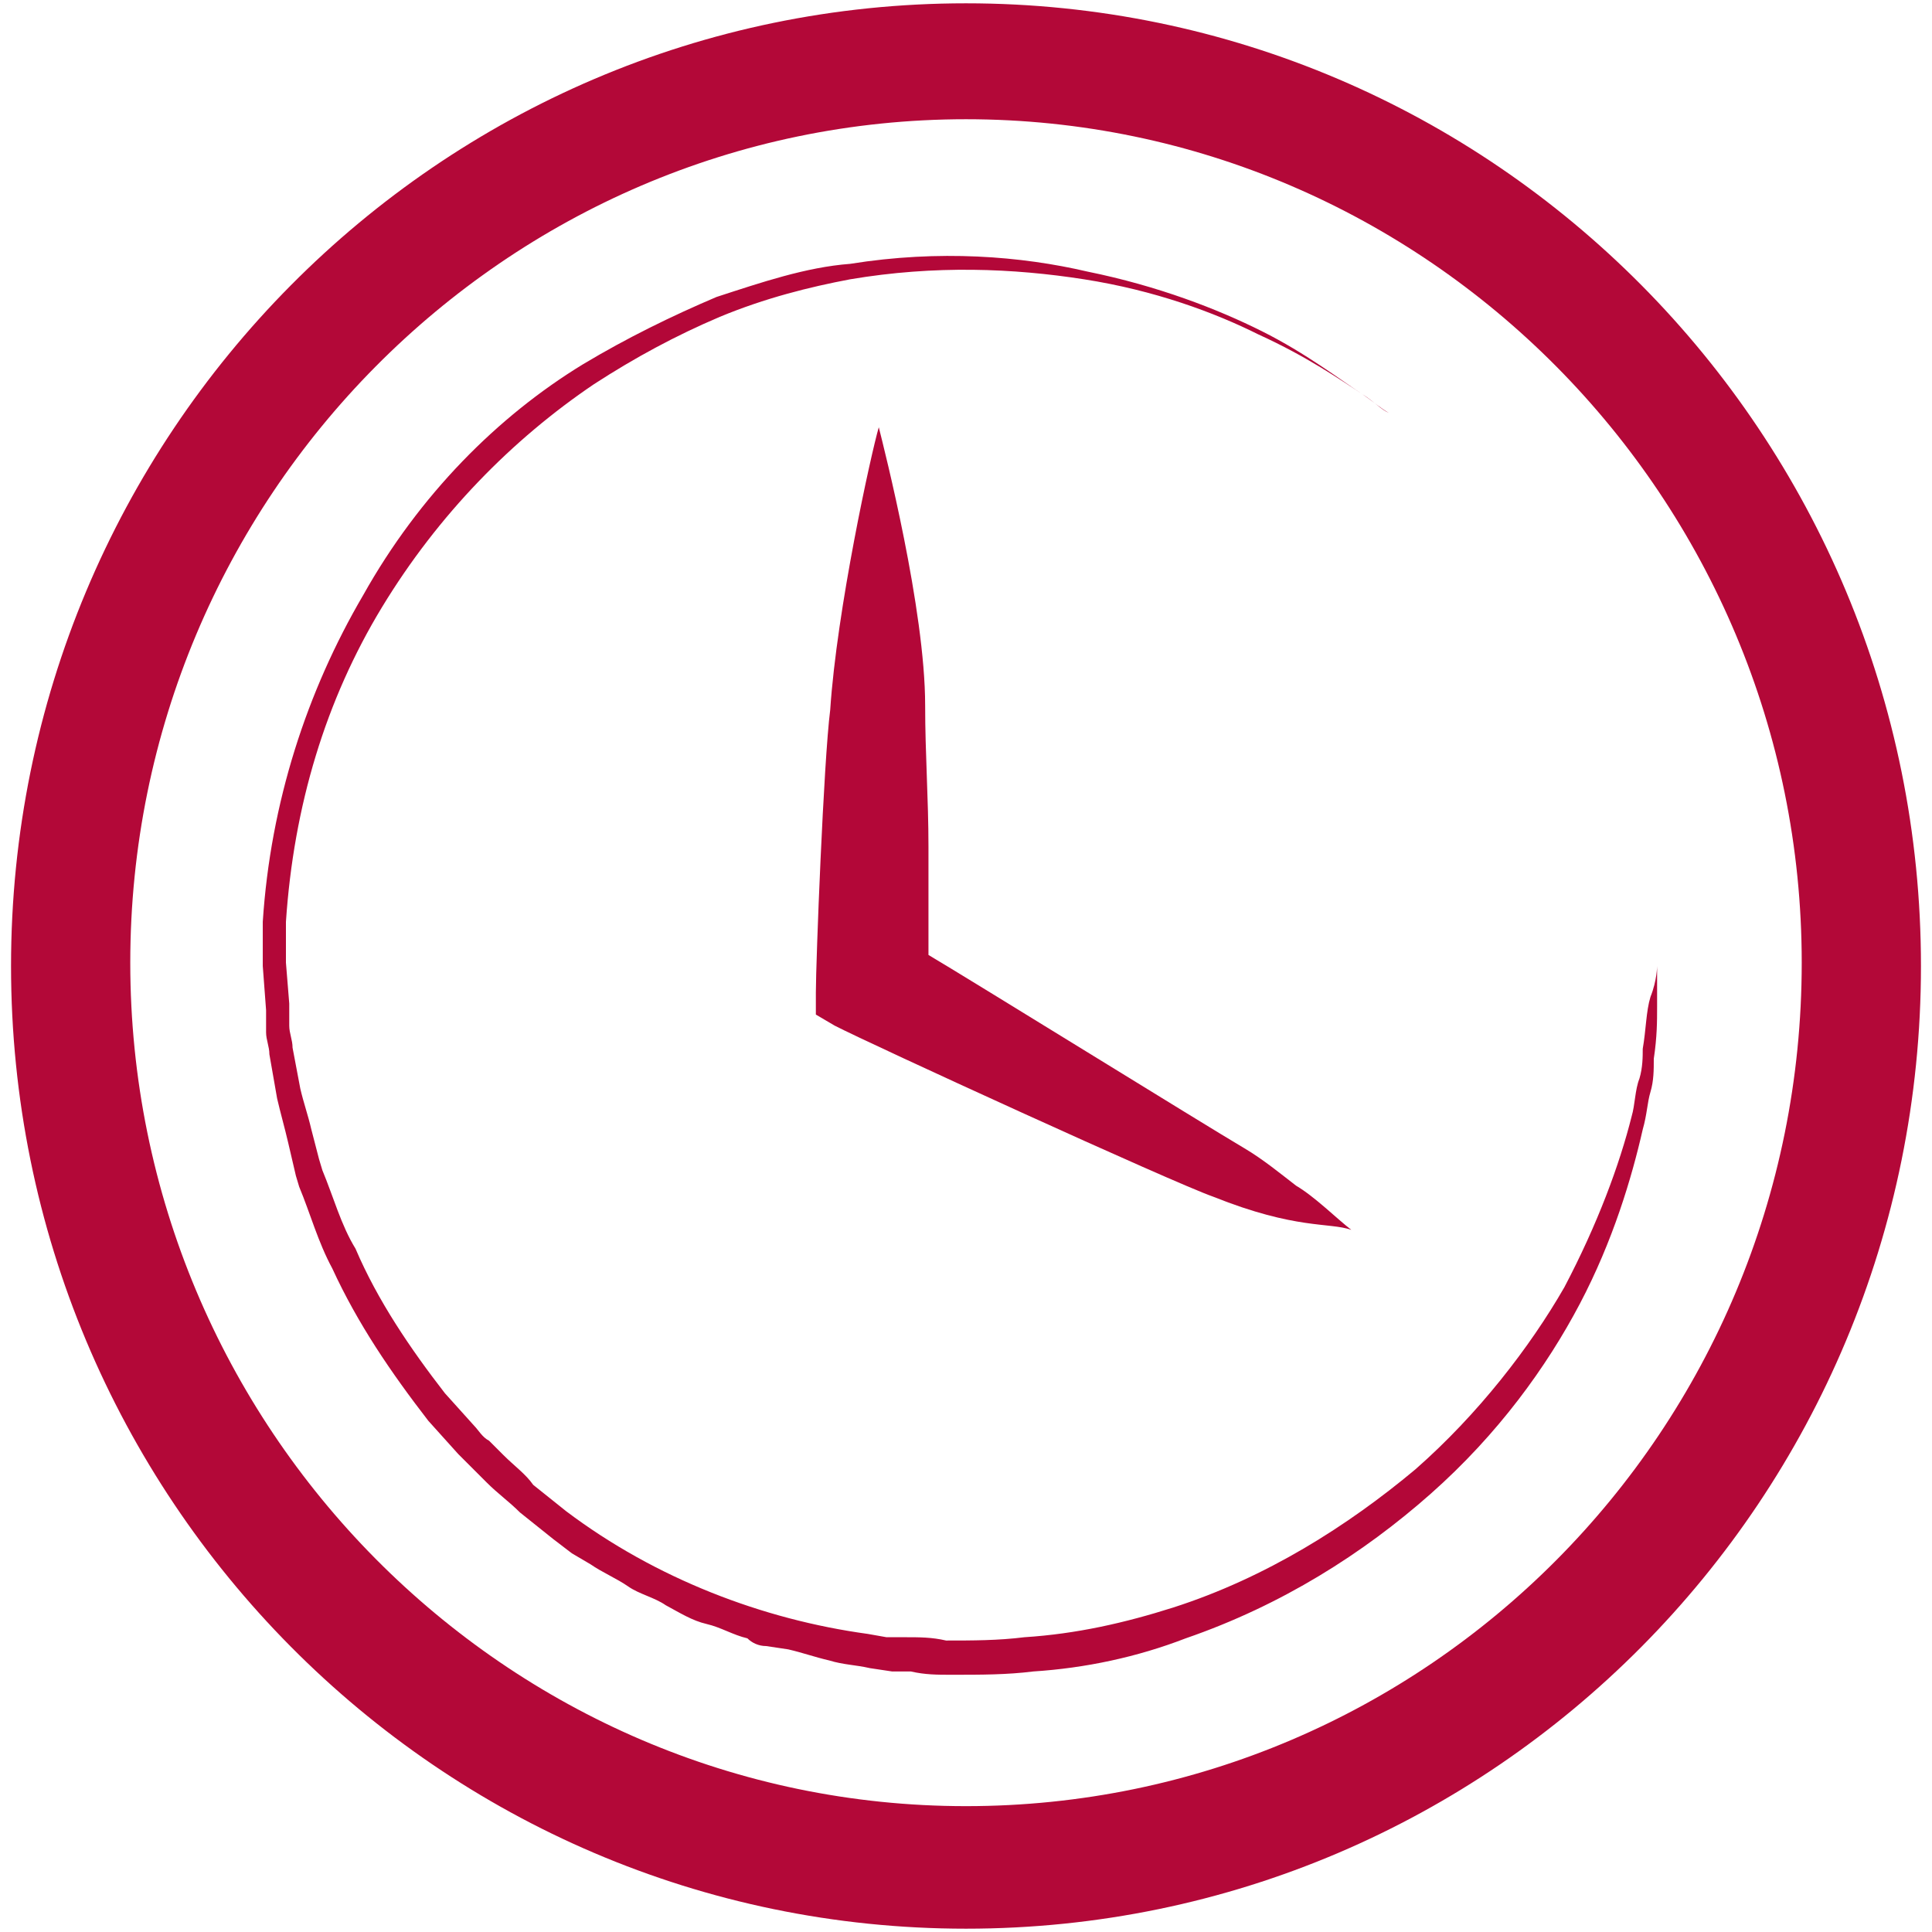 <?xml version="1.0" encoding="utf-8"?>
<!-- Generator: Adobe Illustrator 18.1.1, SVG Export Plug-In . SVG Version: 6.00 Build 0)  -->
<svg version="1.1" id="Layer_1" xmlns:sketch="http://www.bohemiancoding.com/sketch/ns"
	 xmlns="http://www.w3.org/2000/svg" xmlns:xlink="http://www.w3.org/1999/xlink" x="0px" y="0px" viewBox="0 0 175 175"
	 enable-background="new 0 0 175 175" xml:space="preserve">
<title>clock</title>
<desc>Created with Sketch.</desc>
<g id="Recipes-2.1" sketch:type="MSPage">
	<g id="Canadian-Lentils-Recipes-2.1-" transform="translate(-595, -2130)" sketch:type="MSArtboardGroup">
		<g id="Most-Popular" transform="translate(0, 1991)" sketch:type="MSLayerGroup">
			<g id="larger-circles" transform="translate(135, 108)" sketch:type="MSShapeGroup">
				<g id="Oval-10-Copy-4-_x2B_-20-Minute-Meals-Copy" transform="translate(401, 0)">
					<g id="clock" transform="translate(59, 31)">
						<path fill="#B30838" d="M87.5,0.3C39.7,0.3,1,39.4,1,87.5s38.7,87.2,86.5,87.2s86.5-39,86.5-87.2S135.3,0.3,87.5,0.3z
							 M87.5,163.6c-41.7,0-75.7-34.3-75.7-76.4s34-76.4,75.7-76.4s75.7,34.3,75.7,76.4C163.2,129.6,129.2,163.6,87.5,163.6z"/>
						<path id="Fill-2" fill="#B30738" d="M150.1,87.5c0,0,0,1.3,0,3.7c0,1.3,0,2.7-0.3,4.7c0,1,0,2-0.3,3c-0.3,1-0.3,2-0.7,3.4
							c-1,4.4-2.7,10.1-5.7,15.8c-3,5.7-7.4,11.8-13.5,17.2c-6.1,5.4-13.5,10.1-22.2,13.1c-4.4,1.7-9.1,2.7-13.8,3
							c-2.4,0.3-4.7,0.3-7.4,0.3c-1.3,0-2.4,0-3.7-0.3c-0.7,0-1.3,0-1.7,0l-2-0.3c-1.3-0.3-2.4-0.3-3.7-0.7c-1.3-0.3-2.4-0.7-3.7-1
							l-2-0.3c-0.7,0-1.3-0.3-1.7-0.7c-1.3-0.3-2.4-1-3.7-1.3c-1.3-0.3-2.4-1-3.7-1.7c-1-0.7-2.4-1-3.4-1.7s-2.4-1.3-3.4-2l-1.7-1
							l-1.7-1.3l-3-2.4c-1-1-2-1.7-3-2.7l-1.3-1.3c-0.3-0.3-1-1-1.3-1.3l-2.7-3c-3.4-4.4-6.4-8.8-8.7-13.8c-1.3-2.4-2-5-3-7.4
							l-0.3-1l-0.7-3c-0.3-1.3-0.7-2.7-1-4l-0.7-4c0-0.7-0.3-1.3-0.3-2v-2l-0.3-4c0-1.3,0-2.7,0-4c0.7-10.8,4-20.9,9.1-29.6
							C38,44.8,45.1,37.7,52.8,33c4-2.4,8.1-4.4,12.1-6.1c4-1.3,8.1-2.7,12.1-3c8.1-1.3,15.5-0.7,21.5,0.7
							c6.4,1.3,11.8,3.4,15.8,5.4s7.1,4.4,9.1,5.7c1,0.7,1.7,1.3,2.4,1.7c0.3,0.3,0.7,0.7,0.7,0.7s-0.3-0.3-0.7-0.7
							c-0.7-0.3-1.3-1-2.4-1.7c-2-1.3-5-3.4-9.4-5.4c-4-2-9.4-4-15.8-5c-6.4-1-13.5-1.3-21.2,0c-3.7,0.7-7.7,1.7-11.8,3.4
							c-4,1.7-7.7,3.7-11.4,6.1c-7.4,5-14.1,11.8-19.2,20.2S26.6,73,25.9,83.5c0,1.3,0,2.7,0,3.7l0.3,3.7v2c0,0.7,0.3,1.3,0.3,2
							l0.7,3.7c0.3,1.3,0.7,2.4,1,3.7l0.7,2.7l0.3,1c1,2.4,1.7,5,3,7.1c2,4.7,5,9.1,8.1,13.1l2.7,3c0.3,0.3,0.7,1,1.3,1.3l1.3,1.3
							c1,1,2,1.7,2.7,2.7l3,2.4c8.1,6.1,17.8,9.8,27.3,11.1l1.7,0.3c0.7,0,1.3,0,1.7,0c1.3,0,2.4,0,3.7,0.3c2.4,0,4.7,0,7.1-0.3
							c4.7-0.3,9.1-1.3,13.5-2.7c8.4-2.7,15.8-7.4,21.9-12.5c5.7-5,10.4-11.1,13.5-16.5c3-5.7,5-11.1,6.1-15.5
							c0.3-1,0.3-2.4,0.7-3.4c0.3-1,0.3-2,0.3-2.7c0.3-1.7,0.3-3.4,0.7-4.7C150.1,88.8,150.1,87.5,150.1,87.5"/>
						<path id="Fill-3" fill="#B30738" d="M83.8,63.9c0,4.4,0.3,8.4,0.3,12.8c0,4.4,0,8.4,0,12.8v-3c3.4,2,25.2,15.5,28.6,17.5
							c1.7,1,3.4,2.4,4.7,3.4c1.7,1,3.7,3,5,4c-2-0.7-5,0-12.5-3c-3.7-1.3-31-13.8-34.3-15.5l-1.7-1v-2c0-2.7,0.7-20.9,1.3-25.6
							c0.6-9.1,3.7-23.2,4.4-25.6C80.1,40.7,83.8,55.2,83.8,63.9z"/>
					</g>
				</g>
			</g>
		</g>
	</g>
</g>
</svg>
